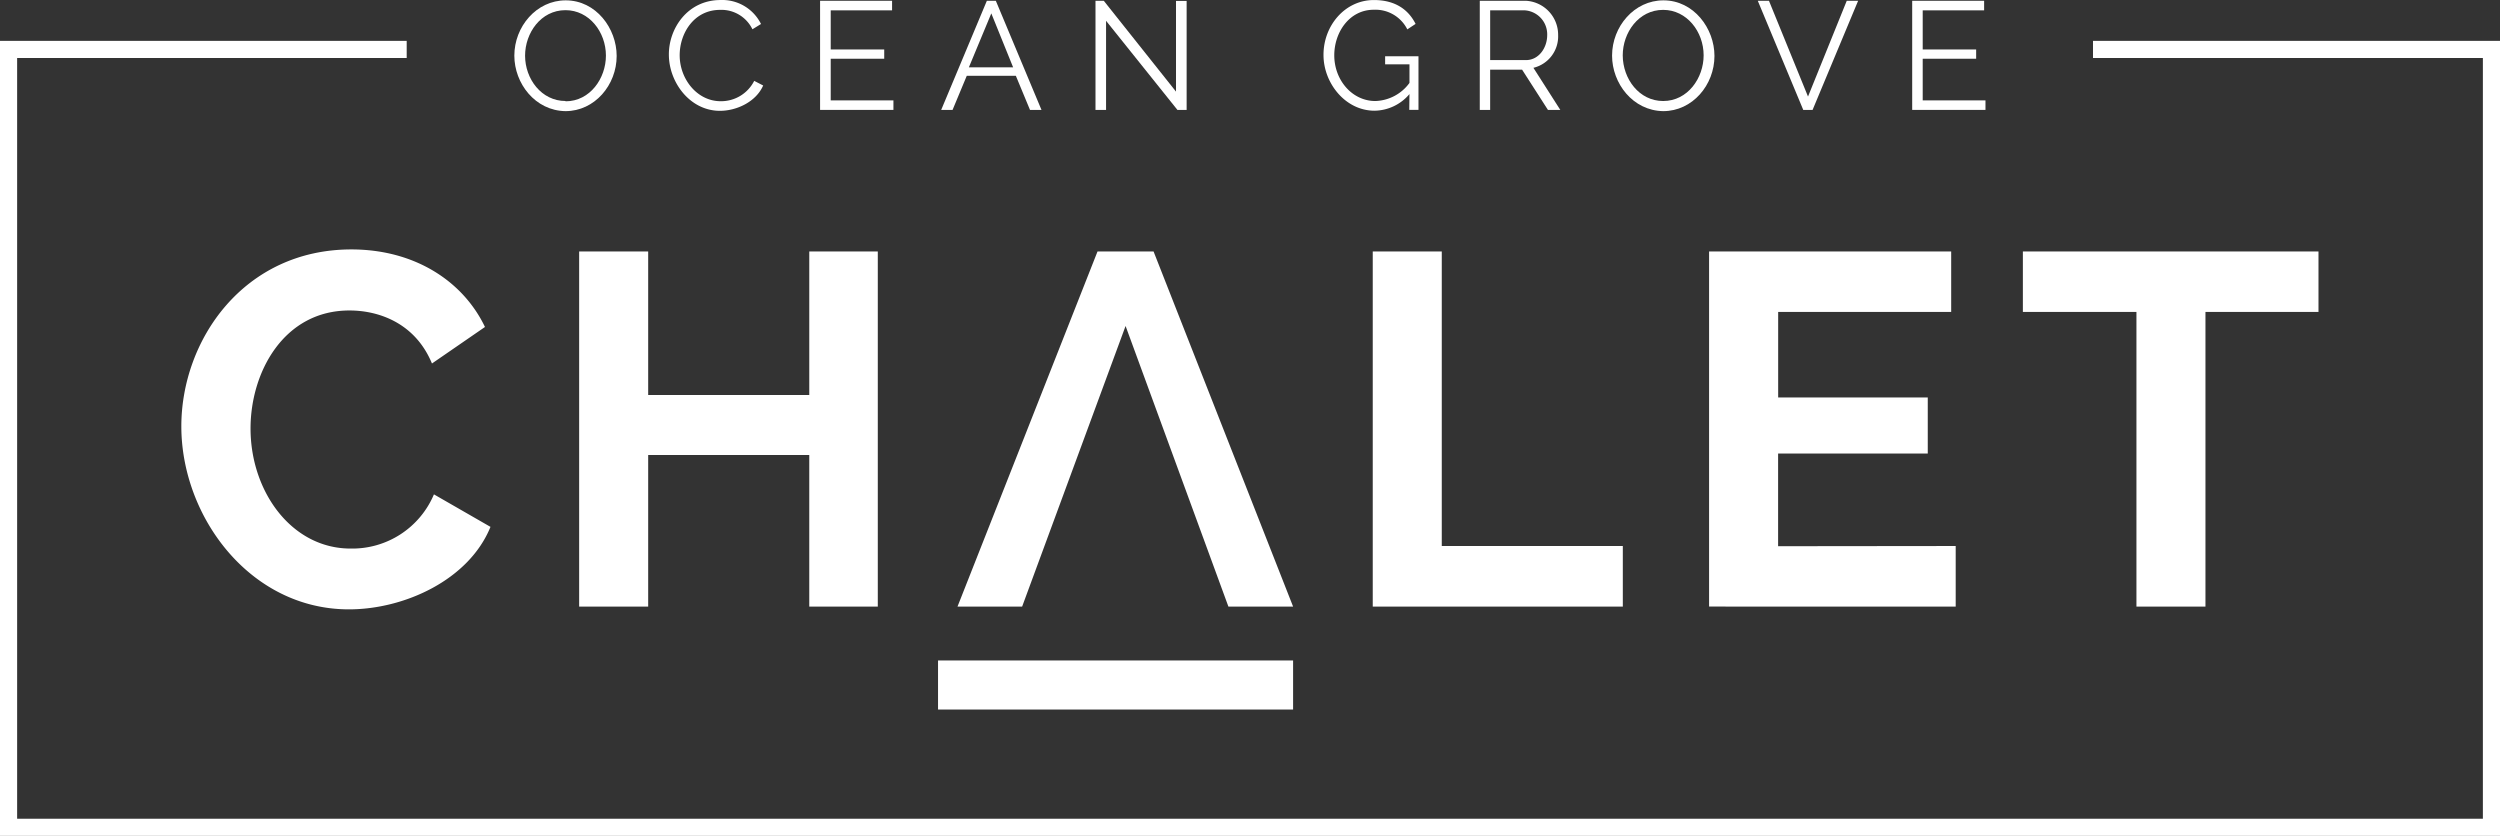 <svg xmlns="http://www.w3.org/2000/svg" viewBox="0 0 649.391 217.123">
  <rect x="0" y="0" width="649.391" height="217.123" fill="#333333" stroke="none"/>
  <defs>
    <style>
      .cls-1 {
        fill: #fff;
      }

      .cls-2 {
        fill: none;
        stroke: #fff;
        stroke-miterlimit: 10;
        stroke-width: 4.45px;
      }
    </style>
  </defs>
  <g id="Asset_1" data-name="Asset 1" transform="translate(-0.005 0.006)">
    <g id="Layer_1" data-name="Layer 1" transform="translate(2.23 -0.006)">
      <g id="_Group_" data-name="&lt;Group&gt;" transform="translate(131.377)">
        <path id="_Compound_Path_" data-name="&lt;Compound Path&gt;" class="cls-1" d="M84.08,14.416C84.08,6.872,89.826.05,97.418.05c7.9,0,13.242,7.3,13.242,14.446,0,7.544-5.7,14.333-13.29,14.333C89.473,28.717,84.08,21.606,84.08,14.416ZM97.37,26.277c6.42,0,10.5-6.019,10.5-11.862,0-6.147-4.35-11.813-10.5-11.813-6.42,0-10.5,5.955-10.5,11.813,0,6.067,4.27,11.781,10.5,11.781Z" transform="translate(-84.08 0.039)"/>
        <path id="_Compound_Path_2" data-name="&lt;Compound Path&gt;" class="cls-1" d="M122.509,0a11.236,11.236,0,0,1,10.513,6.228L130.791,7.6a8.94,8.94,0,0,0-8.395-5.04c-6.79,0-10.5,6.067-10.5,11.781,0,6.26,4.591,11.942,10.626,11.942A9.631,9.631,0,0,0,131.256,21l2.327,1.2c-1.846,4.237-6.87,6.581-11.236,6.581-7.785,0-13.258-7.416-13.258-14.606C109.058,7.355,113.97,0,122.509,0Z" transform="translate(-68.947 0.006)"/>
        <path id="_Compound_Path_3" data-name="&lt;Compound Path&gt;" class="cls-1" d="M152.612,25.994v2.472H133.56V.12h18.7V2.608H136.321v10.16h13.9v2.408h-13.9V25.994Z" transform="translate(-54.14 0.082)"/>
        <path id="_Compound_Path_4" data-name="&lt;Compound Path&gt;" class="cls-1" d="M153.16,28.466,165.022.12h2.327l11.862,28.346h-2.985l-3.676-8.86H159.805l-3.692,8.86ZM166.177,3.394l-5.826,14.012h11.492Z" transform="translate(-42.28 0.082)"/>
        <path id="_Compound_Path_5" data-name="&lt;Compound Path&gt;" class="cls-1" d="M180.875,5.32V28.466H178.13V.12h2.151l18.763,23.595V.168h2.761v28.3h-2.392Z" transform="translate(-27.171 0.082)"/>
        <path id="_Compound_Path_6" data-name="&lt;Compound Path&gt;" class="cls-1" d="M237.357,24.429a12.07,12.07,0,0,1-9.069,4.318c-7.624,0-13.258-7.223-13.258-14.446-.048-7.56,5.505-14.3,13.1-14.3,5.586,0,8.989,2.552,10.818,6.2L236.8,7.624a9.261,9.261,0,0,0-8.716-5.1c-6.308,0-10.256,5.826-10.256,11.846,0,6.42,4.639,11.862,10.658,11.862a11.4,11.4,0,0,0,8.876-4.7V16.709h-6.324v-2.1H239.7V28.538h-2.392Z" transform="translate(-4.844 0.009)"/>
        <path id="_Compound_Path_7" data-name="&lt;Compound Path&gt;" class="cls-1" d="M240.32,28.466V.12h11.942a8.844,8.844,0,0,1,8.411,8.908,8.394,8.394,0,0,1-6.42,8.507l6.982,10.931h-3.21l-6.709-10.449h-8.3V28.466Zm2.7-12.937h9.293c3.355,0,5.521-3.21,5.521-6.5a6.244,6.244,0,0,0-5.762-6.42h-9.053Z" transform="translate(10.459 0.082)"/>
        <path id="_Compound_Path_8" data-name="&lt;Compound Path&gt;" class="cls-1" d="M261.73,14.416C261.73,6.872,267.476.05,275.068.05c7.9,0,13.258,7.3,13.258,14.446,0,7.544-5.714,14.333-13.306,14.333C267.123,28.717,261.73,21.606,261.73,14.416ZM275,26.2c6.42,0,10.513-6.019,10.513-11.862,0-6.147-4.366-11.813-10.513-11.813-6.42,0-10.5,5.955-10.5,11.813C264.523,20.483,268.792,26.2,275,26.2Z" transform="translate(23.414 0.039)"/>
        <path id="_Compound_Path_9" data-name="&lt;Compound Path&gt;" class="cls-1" d="M288.215.12,298.359,25,308.423.12h2.953l-11.83,28.346h-2.424L285.31.12Z" transform="translate(37.682 0.082)"/>
        <path id="_Compound_Path_10" data-name="&lt;Compound Path&gt;" class="cls-1" d="M329.336,25.994v2.472H310.3V.12h18.683V2.608H313.029v10.16h13.884v2.408H313.029V25.994Z" transform="translate(52.803 0.082)"/>
      </g>
      <path id="_Path_" data-name="&lt;Path&gt;" class="cls-2" d="M543.675,7.99h103.5V210.055H2.23V7.99H105.646" transform="translate(-2.23 4.844)"/>
      <g id="_Group_2" data-name="&lt;Group&gt;" transform="translate(44.878 64.79)">
        <path id="_Compound_Path_11" data-name="&lt;Compound Path&gt;" class="cls-1" d="M74.362,40.36c16.372,0,28.972,8.186,34.7,20.144L95.292,69.99c-4.3-10.4-13.643-13.772-21.444-13.772-17.014,0-25.681,15.971-25.681,30.657,0,16.372,10.658,31.187,25.986,31.187a23.017,23.017,0,0,0,21.653-14.077l14.687,8.443c-5.586,13.772-22.359,21.428-36.773,21.428-25.681,0-43.53-24.076-43.53-47.543C30.19,63.859,46.434,40.36,74.362,40.36Z" transform="translate(-30.19 -40.36)"/>
        <path id="_Compound_Path_12" data-name="&lt;Compound Path&gt;" class="cls-1" d="M172.144,40.69v92.244h-17.8V93.562H112.5v39.373H94.57V40.69H112.5V77.976h41.845V40.69Z" transform="translate(8.766 -40.16)"/>
        <path id="_Compound_Path_13" data-name="&lt;Compound Path&gt;" class="cls-1" d="M172.589,132.934H155.8L192.171,40.69h14.558l36.243,92.244H226.167L199.458,60.047" transform="translate(45.815 -40.16)"/>
        <path id="_Compound_Path_14" data-name="&lt;Compound Path&gt;" class="cls-1" d="M223,132.934V40.69h17.929V117.2h47.029v15.73Z" transform="translate(86.477 -40.16)"/>
        <path id="_Compound_Path_15" data-name="&lt;Compound Path&gt;" class="cls-1" d="M341.489,117.2v15.73H277.43V40.69h62.887V56.4H295.375V78.618h38.859V93.176H295.359v24.076Z" transform="translate(119.412 -40.16)"/>
        <path id="_Compound_Path_16" data-name="&lt;Compound Path&gt;" class="cls-1" d="M405,56.4H375.64v76.531H357.712V56.4h-29.5V40.69H405Z" transform="translate(150.139 -40.16)"/>
        <rect id="_Rectangle_" data-name="&lt;Rectangle&gt;" class="cls-1" width="92.228" height="12.744" transform="translate(196.559 106.771)"/>
      </g>
    </g>
  </g>
</svg>
